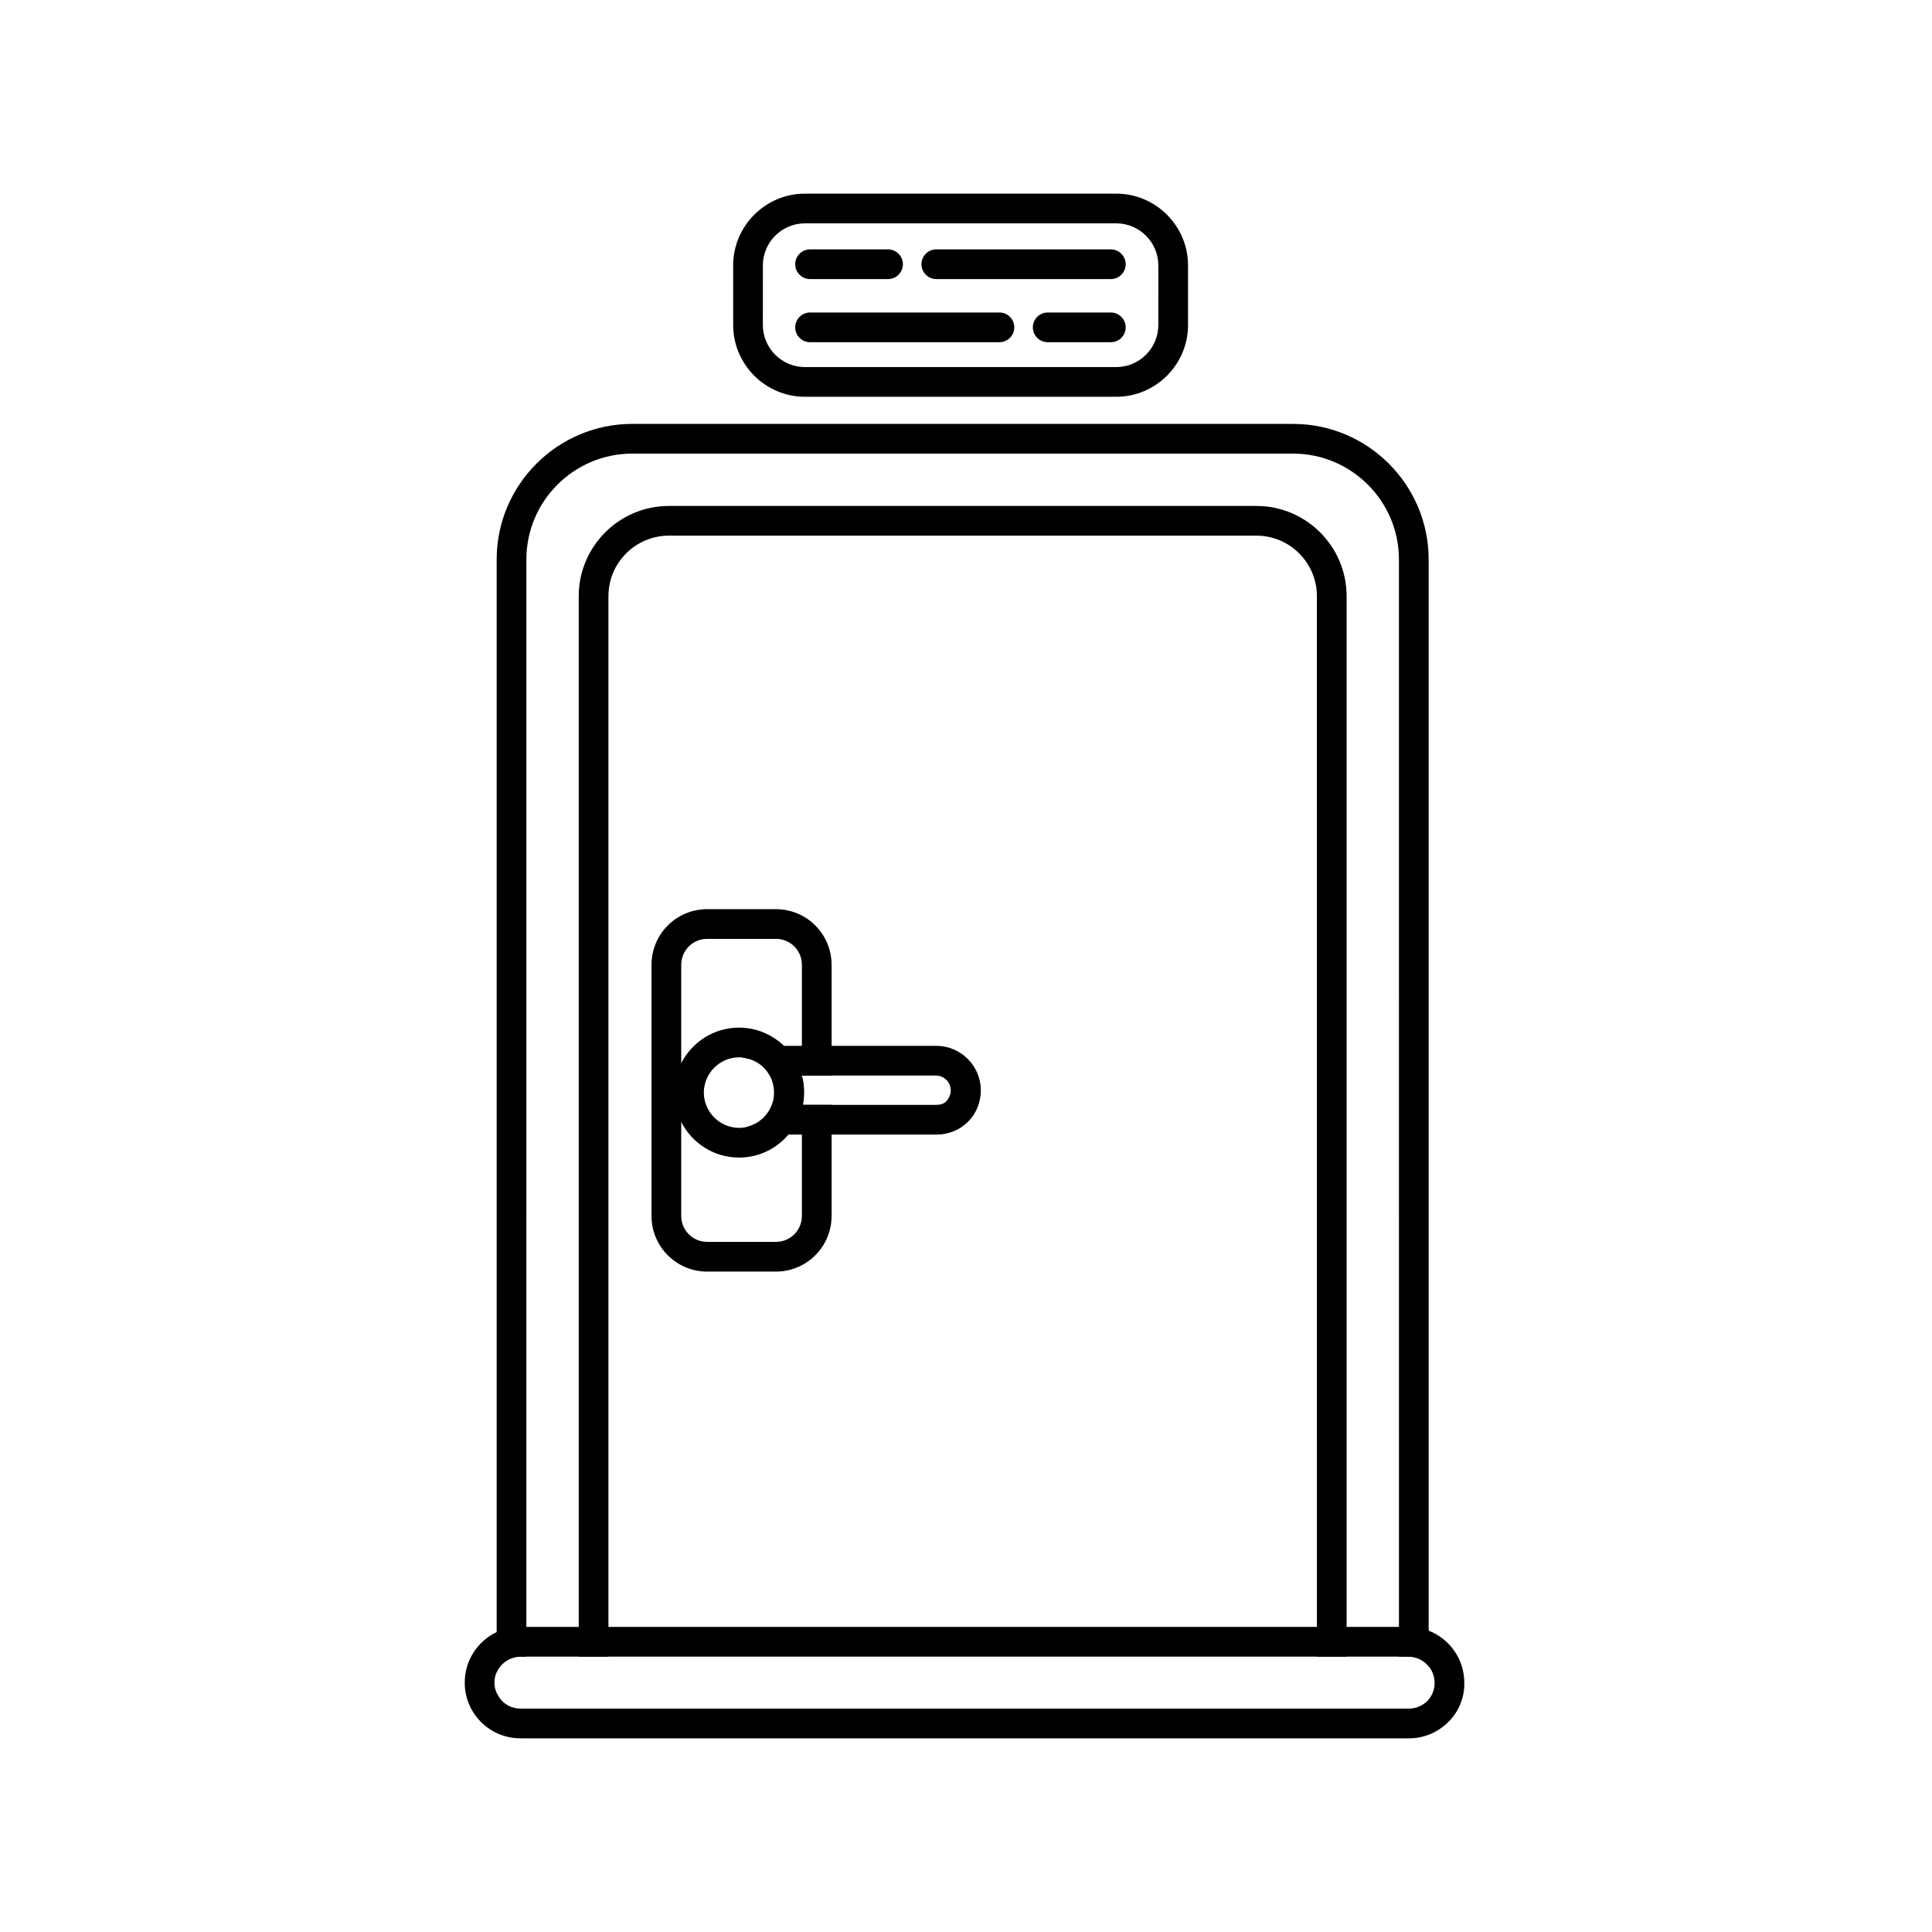 <?xml version="1.0" encoding="UTF-8"?>
<!-- Uploaded to: ICON Repo, www.svgrepo.com, Generator: ICON Repo Mixer Tools -->
<svg fill="#000000" width="800px" height="800px" version="1.1" viewBox="144 144 512 512" xmlns="http://www.w3.org/2000/svg">
 <g>
  <path d="m486.69 256.34h-175.15c-19.777 0-35.918 16.137-35.918 35.918v294.91c1.082-2.461 3.543-4.133 6.297-4.133h1.574l0.004-290.78c0-15.449 12.594-28.043 28.043-28.043h175.15c15.449 0 28.043 12.594 28.043 28.043l0.004 290.77h2.559c2.164 0 4.035 0.984 5.312 2.559v-293.33c0-19.777-16.137-35.914-35.918-35.914zm-211.07 336.33v1.18h0.688c-0.293-0.395-0.492-0.789-0.688-1.18z"/>
  <path d="m476.95 278.08h-155.67c-13.188 0-23.91 10.727-23.91 23.91v281.03h7.871v-281.03c0-8.855 7.184-16.039 16.039-16.039h155.67c8.855 0 16.039 7.184 16.039 16.039l0.004 281.03h7.871v-281.03c0-13.188-10.727-23.91-23.91-23.91z"/>
  <path d="m305.24 575.15v7.871h195.62v-7.871zm0 0v7.871h209.5v-7.871zm217.37 0.984c-1.672-0.688-3.445-0.984-5.312-0.984h-235.38c-2.262 0-4.43 0.492-6.297 1.379-5.019 2.363-8.461 7.477-8.461 13.383 0 8.168 6.594 14.762 14.762 14.762h235.47c4.035 0 7.676-1.574 10.527-4.43 2.754-2.754 4.231-6.496 4.133-10.332-0.004-6.301-3.938-11.613-9.449-13.777zm-0.297 18.598c-1.277 1.277-3.051 2.066-4.922 2.066h-235.47c-2.363 0-4.43-1.18-5.609-2.953-0.297-0.395-0.492-0.789-0.688-1.18-0.395-0.887-0.59-1.77-0.59-2.754 0-0.984 0.195-1.969 0.59-2.754 1.082-2.461 3.543-4.133 6.297-4.133h235.38c2.164 0 4.035 0.984 5.312 2.559 0.984 1.18 1.574 2.754 1.574 4.43 0 1.766-0.688 3.438-1.871 4.719zm-217.07-19.582v7.871h209.5v-7.871z"/>
  <path d="m439.85 195.32h-82.559c-10.43 0-18.992 8.562-18.992 18.992v15.844c0 10.43 8.562 18.992 18.992 18.992h82.559c10.43 0 18.992-8.562 18.992-18.992v-15.844c0-10.43-8.562-18.992-18.992-18.992zm11.117 34.836c0 6.102-5.019 11.121-11.121 11.121h-82.559c-6.102 0-11.121-5.019-11.121-11.121l0.004-15.844c0-6.102 5.019-11.121 11.121-11.121h82.559c6.102 0 11.121 5.019 11.121 11.121z"/>
  <path d="m438.38 217.96h-46.25c-2.164 0-3.938-1.77-3.938-3.938 0-2.164 1.77-3.938 3.938-3.938h46.25c2.164 0 3.938 1.77 3.938 3.938s-1.773 3.938-3.938 3.938z"/>
  <path d="m379.34 217.96h-20.664c-2.164 0-3.938-1.77-3.938-3.938 0-2.164 1.77-3.938 3.938-3.938h20.664c2.164 0 3.938 1.77 3.938 3.938-0.004 2.168-1.773 3.938-3.938 3.938z"/>
  <path d="m438.38 234.69h-16.727c-2.164 0-3.938-1.77-3.938-3.938 0-2.164 1.77-3.938 3.938-3.938h16.727c2.164 0 3.938 1.77 3.938 3.938 0 2.164-1.773 3.938-3.938 3.938z"/>
  <path d="m408.86 234.69h-50.184c-2.164 0-3.938-1.77-3.938-3.938 0-2.164 1.77-3.938 3.938-3.938h50.184c2.164 0 3.938 1.77 3.938 3.938-0.004 2.164-1.773 3.938-3.938 3.938z"/>
  <path d="m349.62 384.94h-18.203c-8.168 0-14.762 6.594-14.762 14.762v66.52c0 8.168 6.594 14.762 14.762 14.762h18.203c8.168 0 14.762-6.594 14.762-14.762v-29.422h-7.578c0.195-1.082 0.297-2.164 0.297-3.246 0-1.574-0.195-3.051-0.59-4.43v37.098c0 3.836-3.051 6.887-6.887 6.887h-18.203c-3.836 0-6.887-3.051-6.887-6.887v-66.52c0-3.836 3.051-6.887 6.887-6.887h18.203c3.836 0 6.887 3.051 6.887 6.887v29.324h7.871v-29.324c0-8.168-6.594-14.762-14.762-14.762z"/>
  <path d="m392.12 421.16h-43.297c-2.953 0-5.707 1.082-7.969 3.148 3.148 0.297 5.805 2.164 7.184 4.82 0.195-0.098 0.492-0.098 0.688-0.098h43.297c2.164 0 3.938 1.77 3.938 3.938 0 0.984-0.395 1.969-1.082 2.754l-0.098 0.098c-0.59 0.688-1.574 0.984-2.656 0.984h-43.297-0.195c-1.082 2.856-3.445 5.019-6.496 5.805 1.871 1.277 4.231 2.066 6.691 2.066h43.395c3.246 0 6.199-1.277 8.363-3.445 2.164-2.164 3.344-5.215 3.344-8.266 0-6.492-5.312-11.805-11.809-11.805z"/>
  <path d="m356.5 429.12v0c-0.887-3.148-2.461-5.805-4.723-7.969-3.148-2.953-7.281-4.82-11.906-4.82-6.691 0-12.496 3.836-15.352 9.445-1.18 2.363-1.871 5.019-1.871 7.773 0 2.856 0.688 5.41 1.871 7.773 2.856 5.609 8.66 9.445 15.352 9.445 5.215 0 9.938-2.363 13.086-6.102 1.672-1.871 2.856-4.133 3.445-6.691 0.098-0.395 0.195-0.789 0.297-1.18 0.195-1.082 0.297-2.164 0.297-3.246 0.098-1.574-0.102-3.051-0.496-4.43zm-16.629 13.777c-5.117 0-9.348-4.231-9.348-9.348 0-5.117 4.231-9.348 9.348-9.348 0.297 0 0.688 0 0.984 0.098 3.148 0.297 5.805 2.164 7.184 4.82 0.688 1.277 1.082 2.856 1.082 4.43 0 1.18-0.195 2.262-0.59 3.246-1.082 2.856-3.445 5.019-6.496 5.805-0.59 0.195-1.375 0.297-2.164 0.297z"/>
 </g>
</svg>